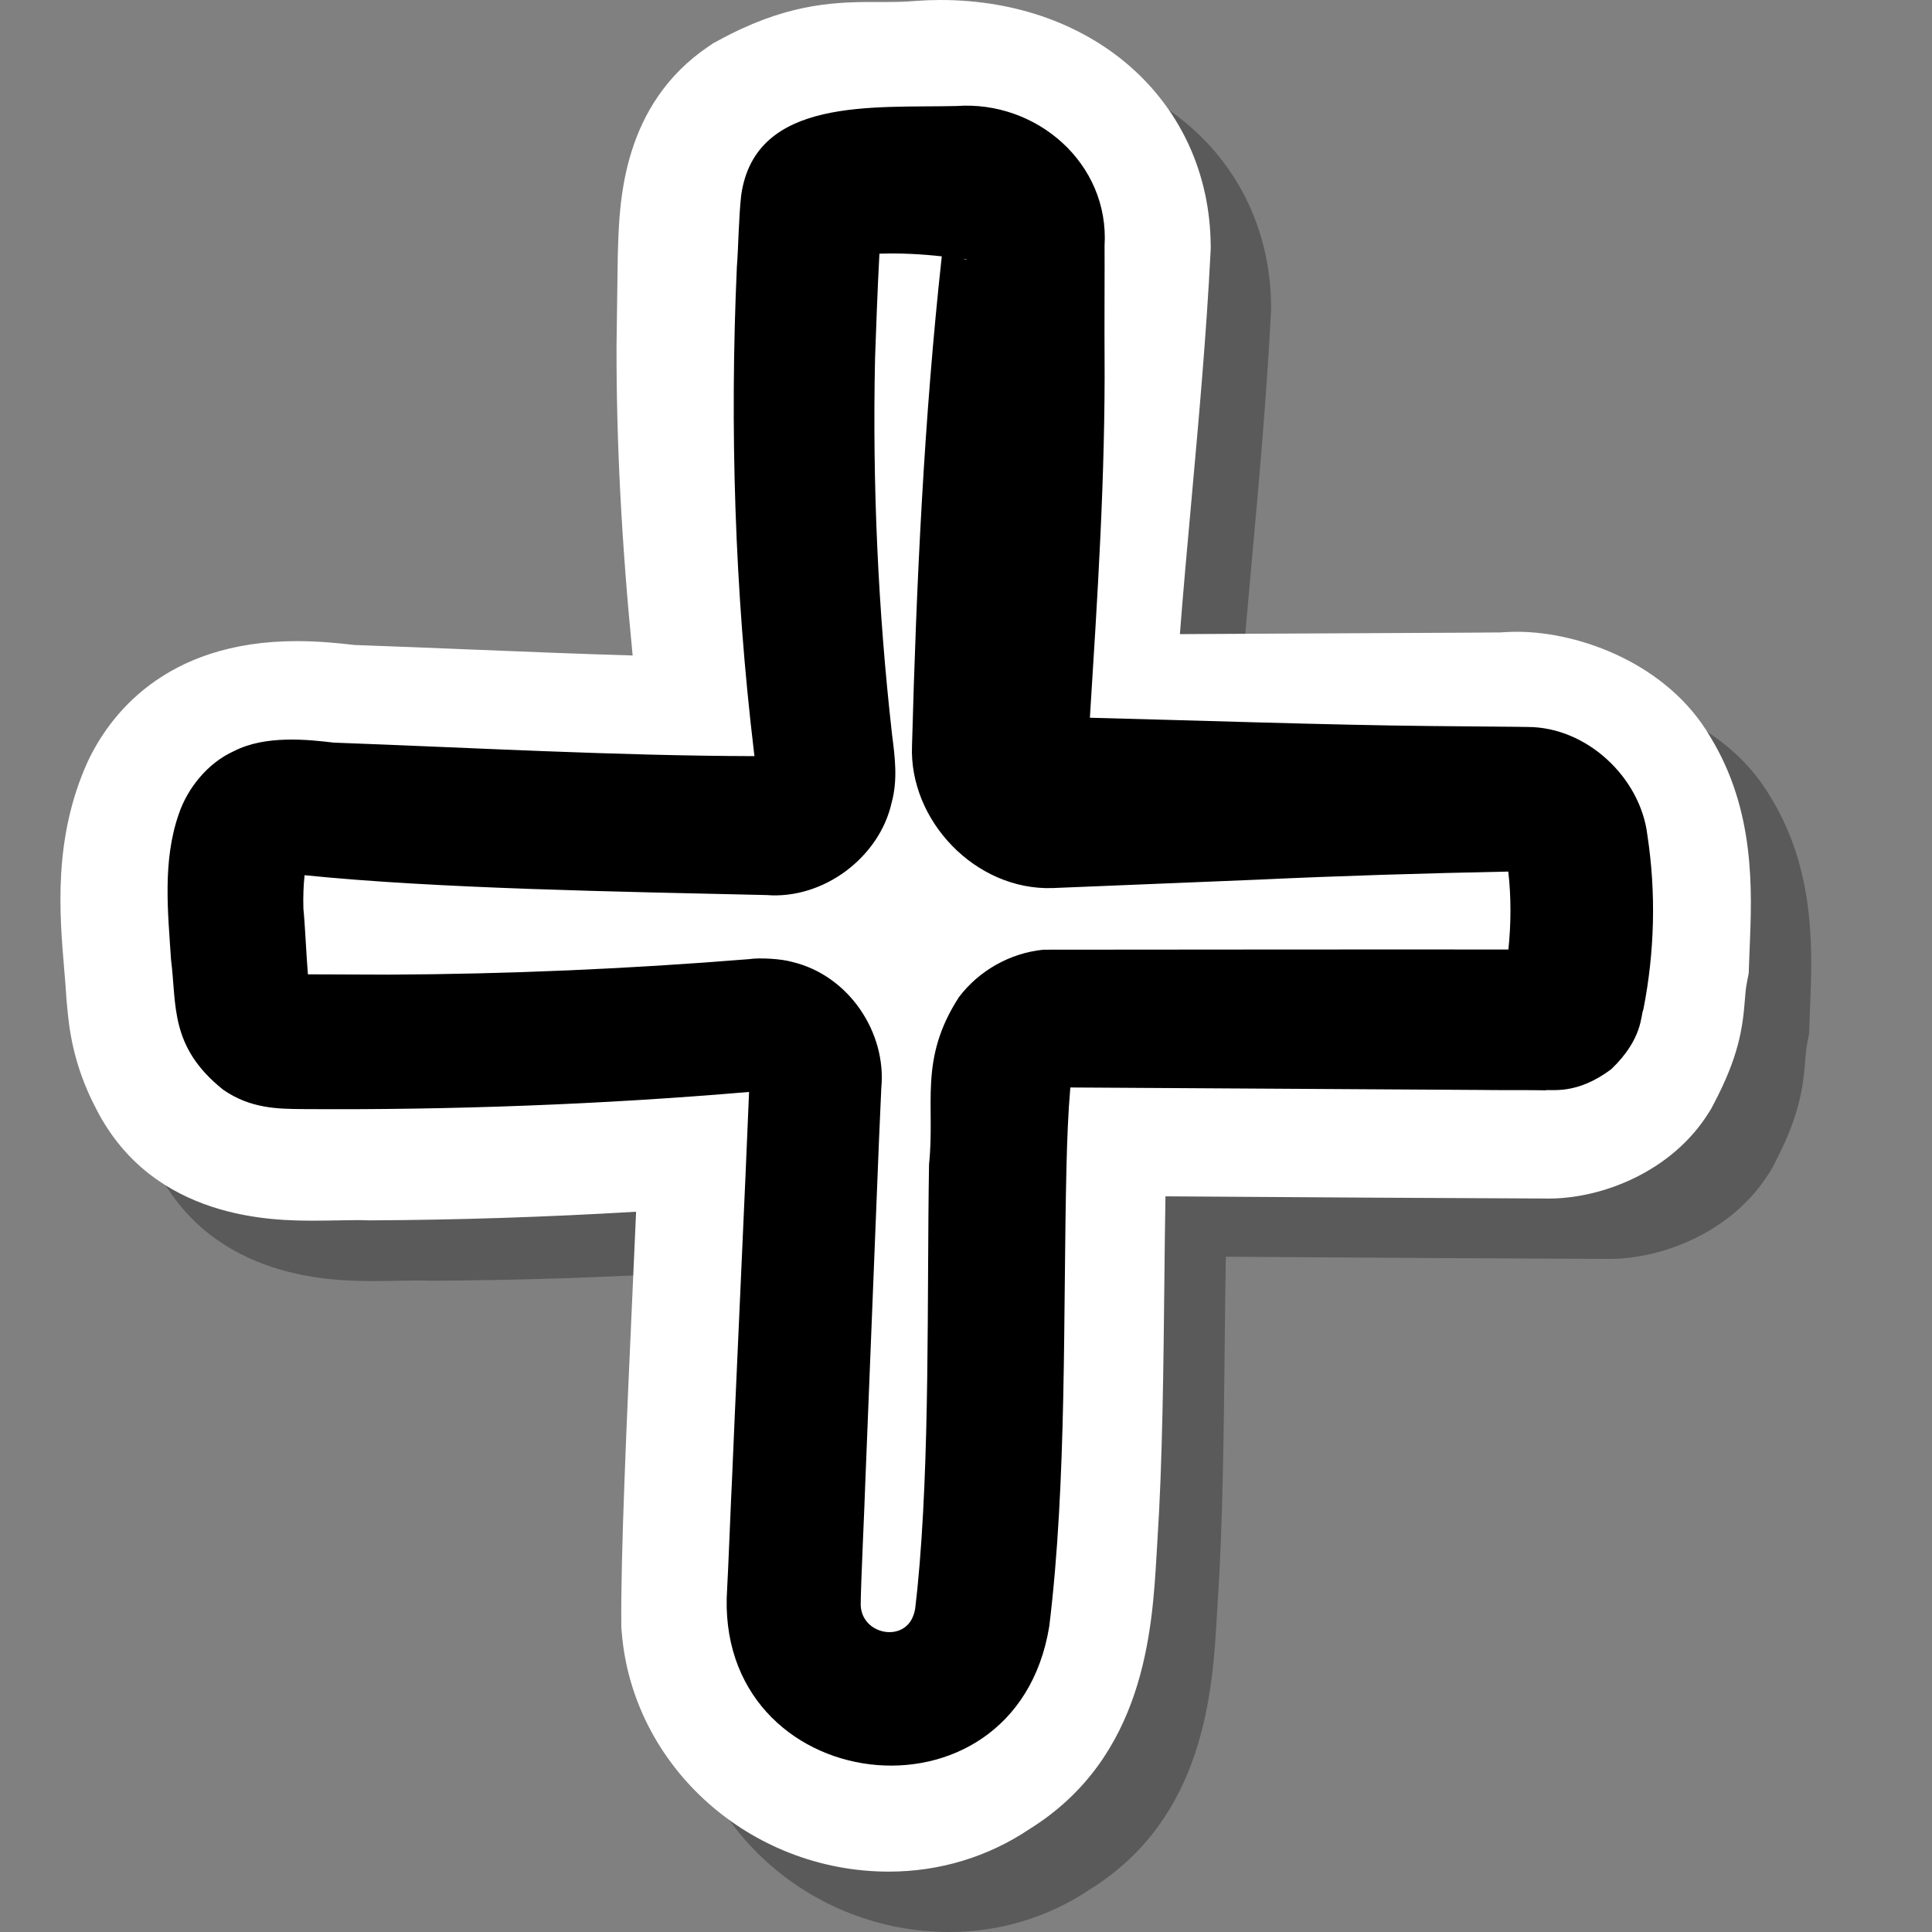 <svg width="128" height="128" viewBox="0 0 128 128" fill="none" xmlns="http://www.w3.org/2000/svg">
<rect x="0" y="0" width="128" height="128" fill="#808080" stroke="none"/>
<path opacity="0.3" d="M117.295 52.792C114.515 48.028 108.731 45.856 104.483 45.856C104.115 45.856 103.755 45.872 103.403 45.9L101.779 45.912L99.923 45.924H99.659L87.571 45.984L82.171 46.012C82.403 43.012 82.675 40.032 82.939 37.112C83.423 31.756 83.923 26.22 84.203 20.684L84.215 20.452L84.211 20.22C84.111 10.82 76.583 4 66.303 4C65.763 4 65.219 4.02 64.679 4.06C63.887 4.128 63.287 4.132 62.735 4.132H62.263H61.763C58.963 4.132 55.871 4.332 51.547 6.708L51.239 6.872L50.947 7.072C45.259 10.916 45.047 17.296 44.947 20.364L44.931 20.872L44.927 20.968V21.064L44.847 26.888C44.831 33.248 45.175 39.908 45.915 47.428C42.395 47.324 38.863 47.18 35.391 47.04C32.747 46.932 30.107 46.824 27.483 46.732C26.363 46.6 25.059 46.476 23.659 46.476C14.847 46.476 11.195 51.496 9.799 54.488C7.519 59.536 7.943 64.536 8.251 68.188C8.303 68.804 8.355 69.408 8.391 69.996L8.399 70.16L8.415 70.324L8.443 70.616C8.563 71.96 8.791 74.448 10.355 77.432C14.123 84.872 22.179 84.872 24.831 84.872C25.383 84.872 25.935 84.86 26.471 84.852C26.879 84.844 27.279 84.836 27.659 84.836C27.851 84.836 28.031 84.836 28.211 84.844L28.391 84.852H28.571C34.351 84.824 40.235 84.632 46.143 84.28C46.067 86.008 45.983 87.888 45.895 89.836C45.531 97.9 45.119 107.044 45.163 111.592L45.167 111.864L45.191 112.136C45.907 121.032 53.683 128 62.891 128C66.247 128 69.463 127.024 72.207 125.18C79.843 120.428 80.335 112.016 80.627 106.976L80.683 106.036C81.015 101 81.083 94.548 81.143 88.856C81.163 86.884 81.183 84.988 81.215 83.26L94.947 83.348C94.955 83.348 104.619 83.396 106.215 83.404H106.235L106.603 83.408C110.131 83.408 114.787 81.636 117.235 77.676L117.367 77.464L117.483 77.244C119.191 74.032 119.455 72.152 119.607 70.196C119.631 69.892 119.651 69.544 119.743 69.064L119.859 68.468L119.879 67.86L119.919 66.828C120.079 62.964 120.299 57.68 117.295 52.792Z" fill="black"/>
<path d="M113.295 48.792C110.515 44.028 104.731 41.856 100.483 41.856C100.115 41.856 99.755 41.872 99.403 41.9L97.779 41.912L95.923 41.924H95.659L83.571 41.984L78.171 42.012C78.403 39.012 78.675 36.032 78.939 33.112C79.423 27.756 79.923 22.22 80.203 16.684L80.215 16.452L80.211 16.22C80.111 6.82 72.583 0 62.303 0H62.299C61.759 0 61.219 0.02 60.679 0.06C59.887 0.128 59.287 0.132 58.735 0.132H58.263H57.763C54.963 0.132 51.871 0.332 47.547 2.708L47.239 2.872L46.947 3.072C41.259 6.916 41.047 13.296 40.947 16.364L40.931 16.872L40.927 16.968V17.064L40.847 22.888C40.831 29.248 41.175 35.908 41.915 43.428C38.395 43.324 34.863 43.18 31.391 43.04C28.747 42.932 26.107 42.824 23.483 42.732C22.363 42.6 21.059 42.476 19.659 42.476C10.847 42.476 7.195 47.496 5.799 50.488C3.519 55.536 3.943 60.536 4.251 64.188C4.303 64.804 4.355 65.408 4.391 65.996L4.399 66.16L4.415 66.324L4.443 66.616C4.563 67.96 4.791 70.448 6.355 73.432C10.123 80.872 18.179 80.872 20.831 80.872C21.383 80.872 21.935 80.86 22.471 80.852C22.879 80.844 23.279 80.836 23.659 80.836C23.851 80.836 24.031 80.836 24.211 80.844L24.391 80.852H24.571C30.351 80.824 36.235 80.632 42.143 80.28C42.067 82.008 41.983 83.888 41.895 85.836C41.531 93.9 41.119 103.044 41.163 107.592L41.167 107.864L41.191 108.136C41.907 117.032 49.683 124 58.891 124C62.247 124 65.463 123.024 68.207 121.18C75.843 116.428 76.335 108.016 76.627 102.976L76.683 102.036C77.015 97 77.083 90.548 77.143 84.856C77.163 82.884 77.183 80.988 77.215 79.26L90.947 79.348C90.955 79.348 100.619 79.396 102.215 79.404H102.235L102.603 79.408C106.131 79.408 110.787 77.636 113.235 73.676L113.367 73.464L113.483 73.244C115.191 70.032 115.455 68.152 115.607 66.196C115.631 65.892 115.651 65.544 115.743 65.064L115.859 64.468L115.879 63.86L115.919 62.828C116.079 58.964 116.299 53.68 113.295 48.792Z" fill="white"/>
<path d="M109.144 55.336C108.696 51.552 105.168 48.172 101.216 48.164L100.372 48.152L94.668 48.1C88.18 48.036 78.872 47.72 72.208 47.552C72.712 39.536 73.236 31.512 73.18 23.468C73.164 22.468 73.192 17.148 73.18 16.292C73.516 10.804 68.644 6.64 63.372 7.024C57.884 7.156 50.044 6.4 49.108 12.92C48.936 14.428 48.924 16.368 48.82 17.668C48.34 28.32 48.68 39.176 49.944 49.756L49.984 50.096C40.752 50.072 31.352 49.54 22.104 49.2C20.476 49.008 17.608 48.676 15.5 49.764C13.764 50.54 12.408 52.236 11.84 53.948C10.756 57.056 11.128 60.46 11.332 63.588C11.716 66.568 11.212 69.344 14.784 72.196C16.608 73.464 18.452 73.464 20.04 73.48C29.864 73.548 39.844 73.18 49.628 72.344C49.452 76.888 48.584 95.684 48.496 98.048C48.44 99.024 48.232 104.4 48.176 105.236C47.212 119.104 67.26 121.612 69.516 107.748C70.696 98.14 70.428 87.008 70.656 77.332C70.7 75.512 70.768 73.696 70.912 72.048C76.404 72.088 94.744 72.184 98.088 72.212C98.988 72.232 101.512 72.212 102.368 72.236C102.78 72.144 104.448 72.576 106.764 70.824C108.864 68.808 108.692 67.244 108.876 66.884C109.624 63.092 109.728 59.16 109.144 55.336ZM63.936 17.184C63.904 17.18 63.88 17.156 63.848 17.148C63.864 17.152 63.88 17.152 63.892 17.152C64.224 17.2 64.028 17.196 63.936 17.184ZM49.656 71.48C49.656 71.48 49.652 71.292 49.656 71.448C49.66 71.456 49.656 71.48 49.656 71.48ZM69.128 62.92C66.888 63.144 64.832 64.336 63.528 66.068C60.844 70.22 61.972 73.156 61.552 77.128C61.404 85.884 61.636 96.656 60.78 105.248L60.636 106.552C60.604 106.696 60.588 106.844 60.532 106.972C59.924 108.852 57.088 108.312 57.024 106.34C57.028 104.952 57.288 99.672 57.328 98.22L58.232 75.624C58.26 75.04 58.364 72.648 58.388 72.092C58.748 68.396 56.228 64.628 52.508 63.736C51.744 63.508 50.24 63.444 49.644 63.544C41.7 64.188 33.732 64.536 25.764 64.572L20.4 64.552C20.292 63.276 20.204 61.16 20.1 60.192C20.08 59.38 20.104 58.676 20.18 57.984C28.912 58.876 41.024 59.076 50.792 59.3C54.568 59.596 58.268 56.792 59.072 53.18C59.488 51.676 59.292 50.152 59.104 48.696C58.168 40.408 57.792 32.028 57.976 23.692C58.024 22.296 58.144 18.98 58.264 16.808C59.64 16.76 61.024 16.832 62.396 16.984C61.22 27.692 60.716 38.616 60.424 49.372C60.204 54.352 64.632 59.016 69.748 58.836C71.128 58.784 81.668 58.348 83.328 58.28C88.684 58.028 94.504 57.852 99.928 57.744C100.124 59.46 100.112 61.184 99.936 62.908C93.076 62.896 74.96 62.916 69.128 62.92Z" fill="black"/>
</svg>
